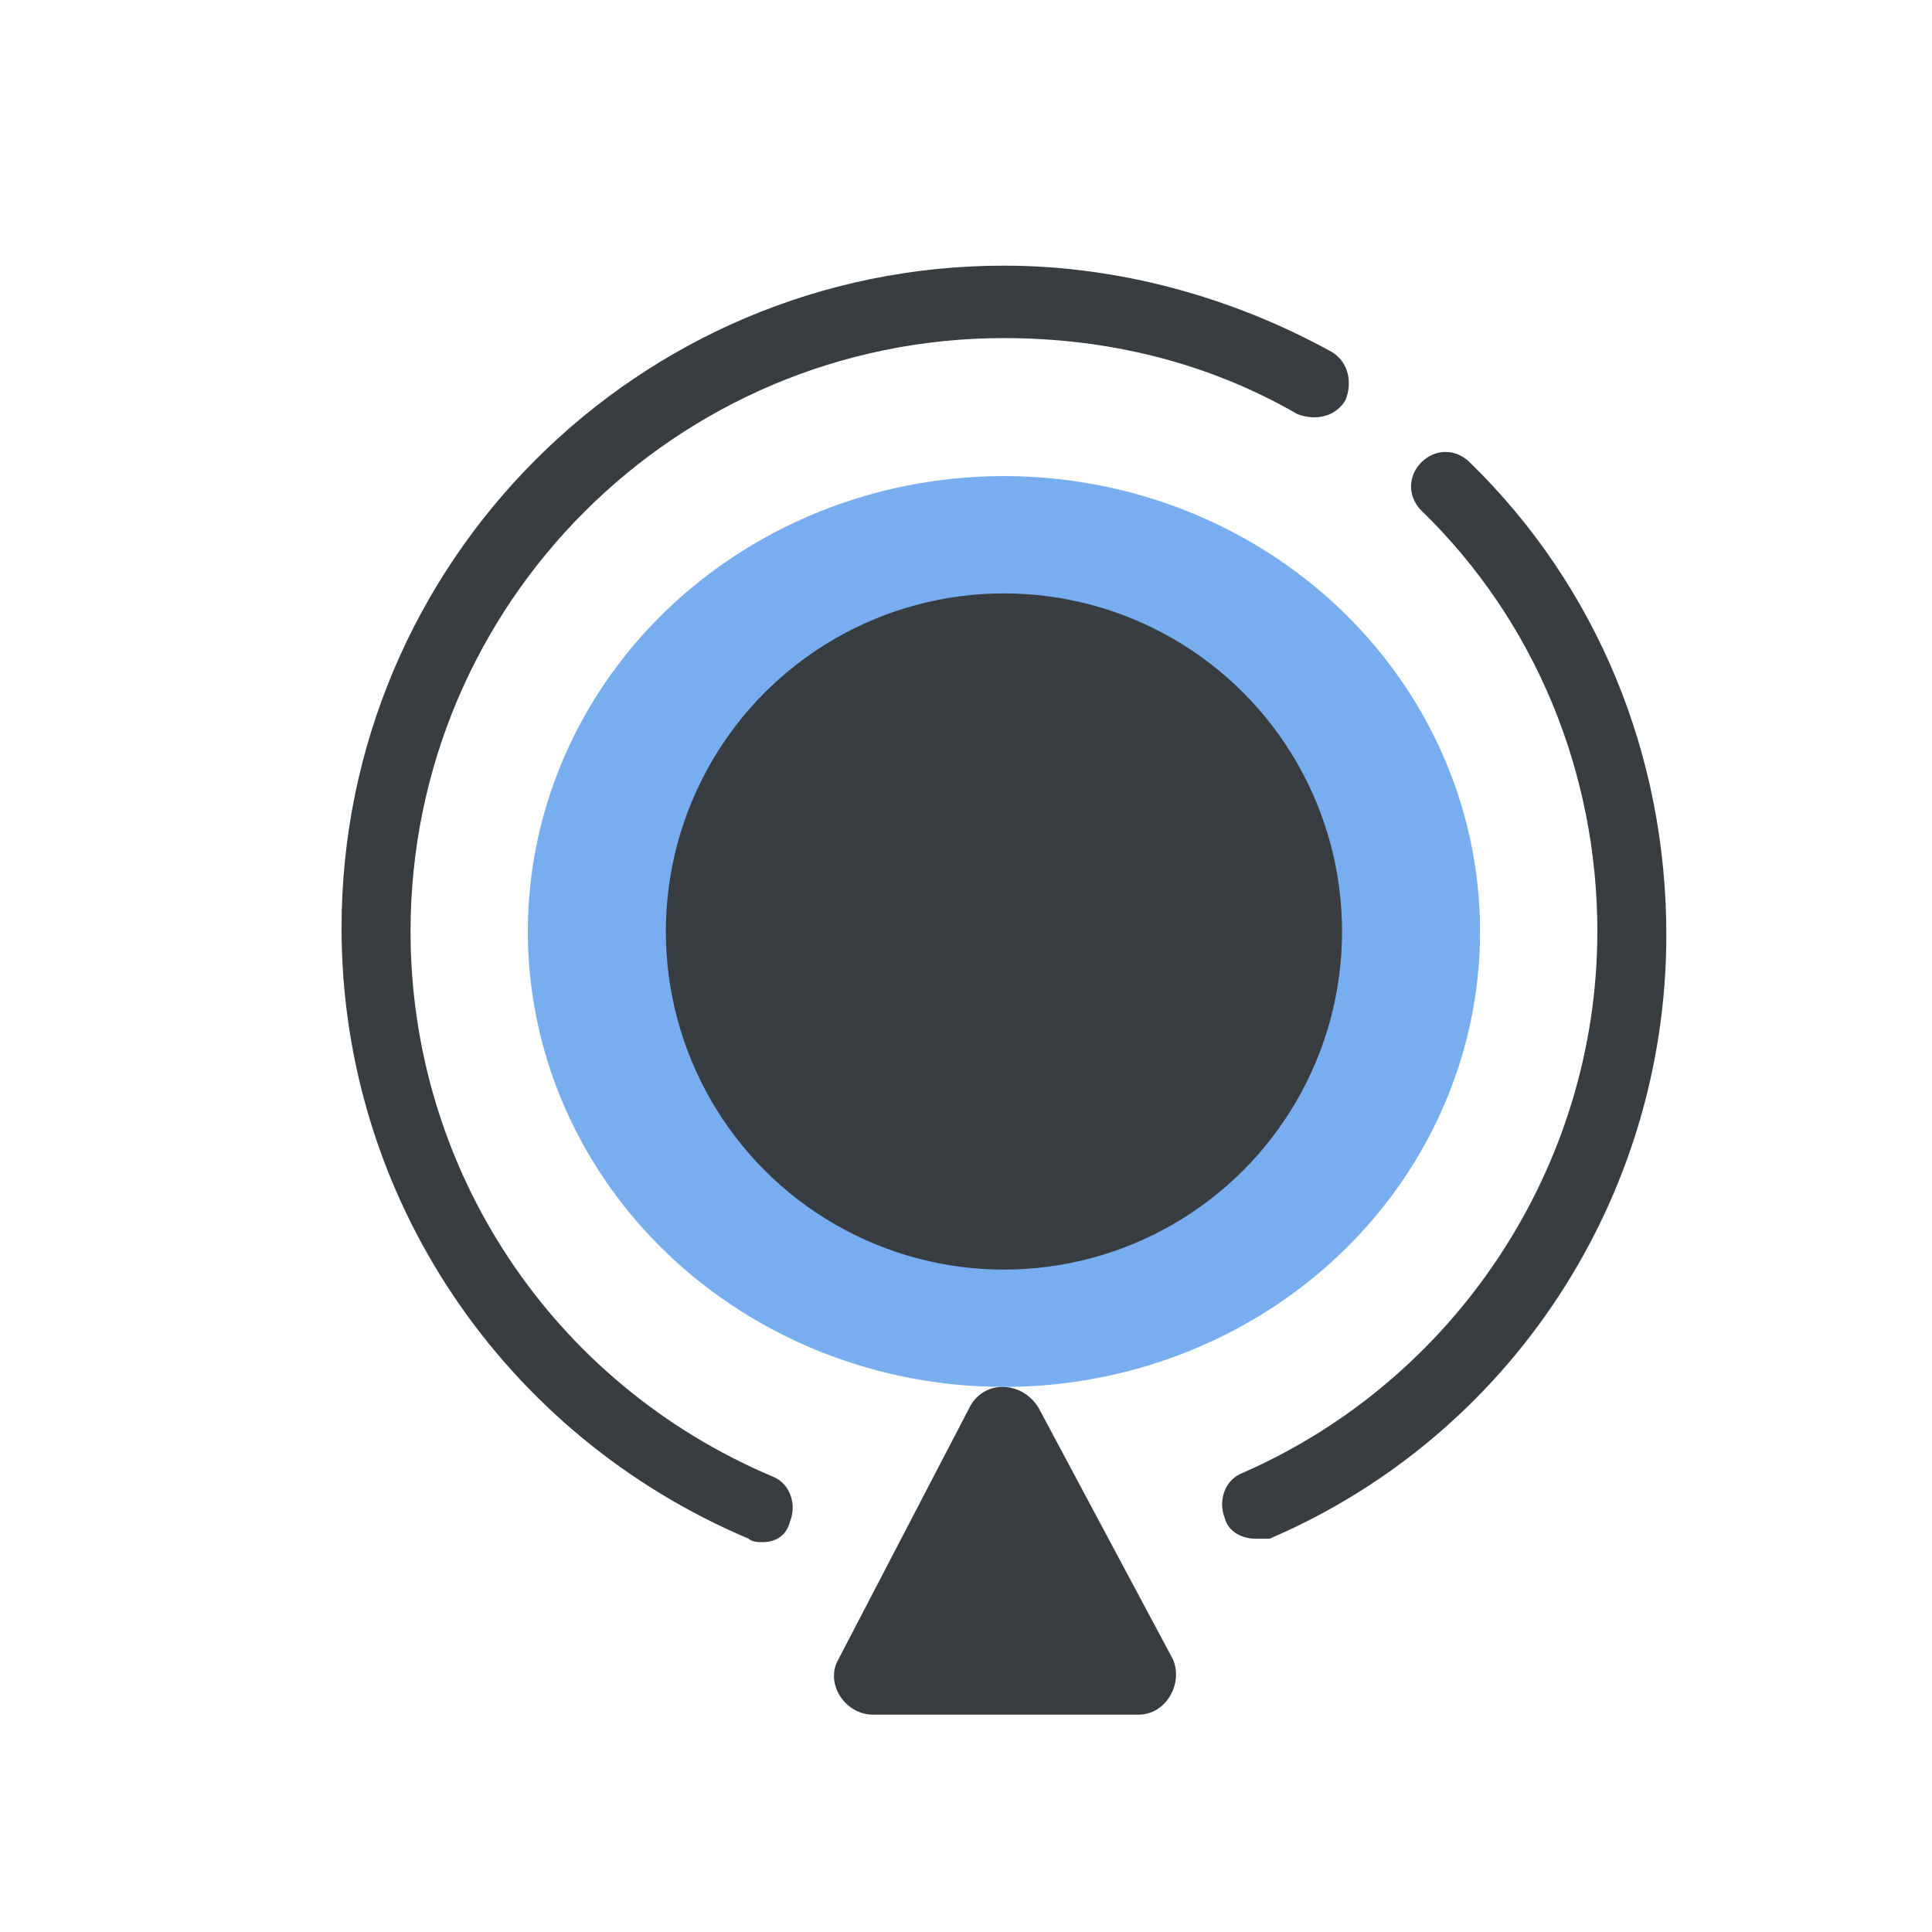 <?xml version="1.0" encoding="utf-8"?>
<!-- Generator: Adobe Illustrator 23.0.1, SVG Export Plug-In . SVG Version: 6.00 Build 0)  -->
<svg version="1.1" id="图层_1" xmlns="http://www.w3.org/2000/svg" xmlns:xlink="http://www.w3.org/1999/xlink" x="0px" y="0px"
	 viewBox="0 0 56 56" style="enable-background:new 0 0 56 56;" xml:space="preserve">
<style type="text/css">
	.st0{fill:#FF8885;}
	.st1{fill:#C1C1C1;}
	.st2{fill:#62CC67;}
	.st3{fill:#FFC183;}
	.st4{fill:#83D9FF;}
	.st5{fill:#FF9F85;}
	.st6{fill:#373D41;}
	.st7{fill:#78AEEF;}
	.st8{fill:none;stroke:#373D41;stroke-width:3;stroke-linecap:round;stroke-linejoin:round;stroke-miterlimit:10;}
	.st9{fill:#BCA6E8;}
	.st10{fill:none;stroke:#3585F9;stroke-width:6;stroke-miterlimit:10;}
	.st11{fill:#3A4044;}
	.st12{fill:#3585F9;}
	.st13{fill:#FFFFFF;}
	.st14{fill:none;stroke:#3585F9;stroke-width:9;stroke-linecap:round;stroke-miterlimit:10;}
	.st15{fill:none;stroke:#3A4044;stroke-width:9;stroke-linecap:round;stroke-linejoin:round;stroke-miterlimit:10;}
	.st16{display:none;fill:#FFFFFF;}
	.st17{fill:none;stroke:#373D41;stroke-width:2;stroke-miterlimit:10;}
	.st18{fill:#BFBFBF;stroke:#BFBFBF;stroke-width:2;stroke-linecap:round;stroke-linejoin:round;stroke-miterlimit:10;}
	.st19{fill:#BFBFBF;}
	.st20{fill:#BFBFBF;stroke:#BFBFBF;stroke-miterlimit:10;}
	.st21{fill:#BFBFBF;stroke:#BFBFBF;stroke-width:2;stroke-miterlimit:10;}
</style>
<g>
	<path class="st6" d="M36.4,44.6c-0.4,0-0.8-0.2-0.9-0.6c-0.2-0.5,0-1.1,0.5-1.3c6.2-2.7,10.3-8.9,10.3-15.7c0-4.6-1.8-9-5.1-12.2
		c-0.4-0.4-0.4-1,0-1.4c0.4-0.4,1-0.4,1.4,0c3.7,3.6,5.7,8.5,5.7,13.7c0,7.6-4.5,14.5-11.5,17.5C36.7,44.6,36.5,44.6,36.4,44.6z"/>
</g>
<g>
	<path class="st6" d="M22.1,44.7c-0.1,0-0.3,0-0.4-0.1c-7.1-3-11.8-9.9-11.8-17.7c0-10.6,8.6-19.2,19.2-19.2c3.3,0,6.6,0.9,9.5,2.5
		c0.5,0.3,0.6,0.9,0.4,1.4c-0.3,0.5-0.9,0.6-1.4,0.4c-2.6-1.5-5.5-2.2-8.5-2.2c-9.5,0-17.2,7.7-17.2,17.2c0,6.9,4.1,13.1,10.5,15.8
		c0.5,0.2,0.7,0.8,0.5,1.3C22.8,44.5,22.5,44.7,22.1,44.7z"/>
</g>
<g>
	<ellipse class="st7" cx="29.1" cy="27" rx="13.8" ry="13.2"/>
</g>
<g>
	<circle class="st6" cx="29.1" cy="27" r="9.8"/>
</g>
<g>
	<path class="st6" d="M33,49.7h-7.7c-0.8,0-1.4-0.9-1-1.6l3.8-7.3c0.4-0.8,1.5-0.8,2,0l3.9,7.3C34.3,48.8,33.8,49.7,33,49.7z"/>
</g>
</svg>
